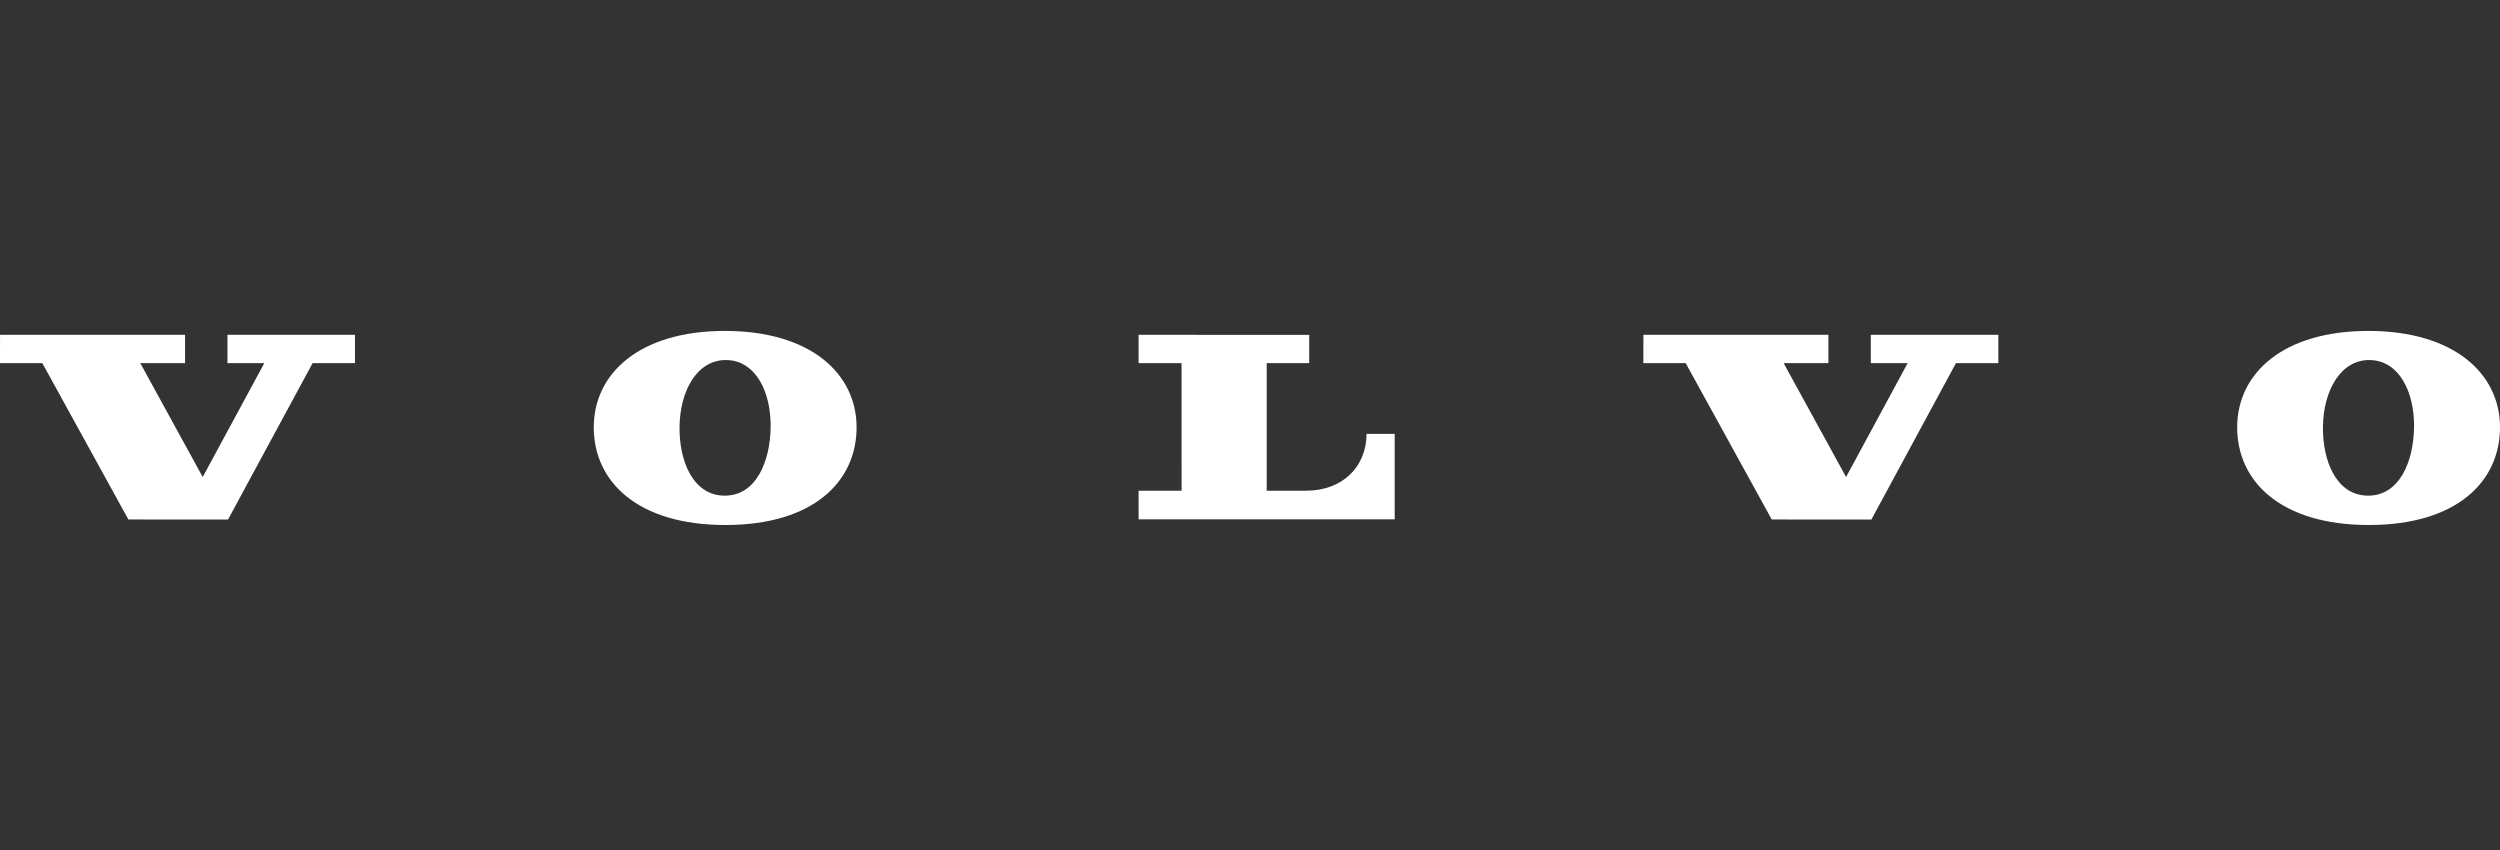 <svg width="200" height="68" viewBox="0 0 200 68" fill="none" xmlns="http://www.w3.org/2000/svg">
<rect x="0" y="0" width="200" height="68" fill="#333333" stroke="none"/>
<path d="M3.387 29.053L10.271 41.559L18.241 41.565L25.007 29.052L28.399 29.053V26.786H18.197V29.052H21.144L16.217 38.162L11.224 29.053L14.804 29.052L14.804 26.786H0.003L0 29.053H3.387Z" fill="white"/>
<path d="M91.089 29.048L91.088 26.786L104.736 26.788V29.048H101.337V39.257H104.488C107.409 39.257 109.323 37.328 109.323 34.711H111.575V41.546L91.088 41.548V39.26H94.528L94.524 29.048H91.089Z" fill="white"/>
<path d="M57.918 39.652C55.415 39.606 54.315 36.84 54.363 34.092C54.413 31.245 55.775 28.763 58.12 28.804C60.464 28.845 61.702 31.375 61.651 34.22C61.604 36.904 60.496 39.698 57.918 39.652ZM57.994 26.474C51.141 26.474 47.501 29.893 47.501 34.183C47.501 38.533 51.006 42 58.034 42C65.06 42 68.527 38.533 68.527 34.183C68.527 29.893 64.849 26.474 57.994 26.474Z" fill="white"/>
<path d="M134.856 29.053L141.739 41.559L149.71 41.565L156.476 29.052L159.867 29.053V26.786H149.666V29.052H152.612L147.686 38.162L142.692 29.053L146.273 29.052L146.272 26.786H131.471L131.469 29.053H134.856Z" fill="white"/>
<path d="M189.391 39.652C186.888 39.606 185.788 36.84 185.836 34.092C185.886 31.245 187.248 28.763 189.592 28.804C191.937 28.845 193.175 31.375 193.124 34.22C193.077 36.904 191.969 39.698 189.391 39.652ZM189.467 26.474C182.614 26.474 178.974 29.893 178.974 34.183C178.974 38.533 182.479 42 189.507 42C196.533 42 200 38.533 200 34.183C200 29.893 196.322 26.474 189.467 26.474Z" fill="white"/>
</svg>
